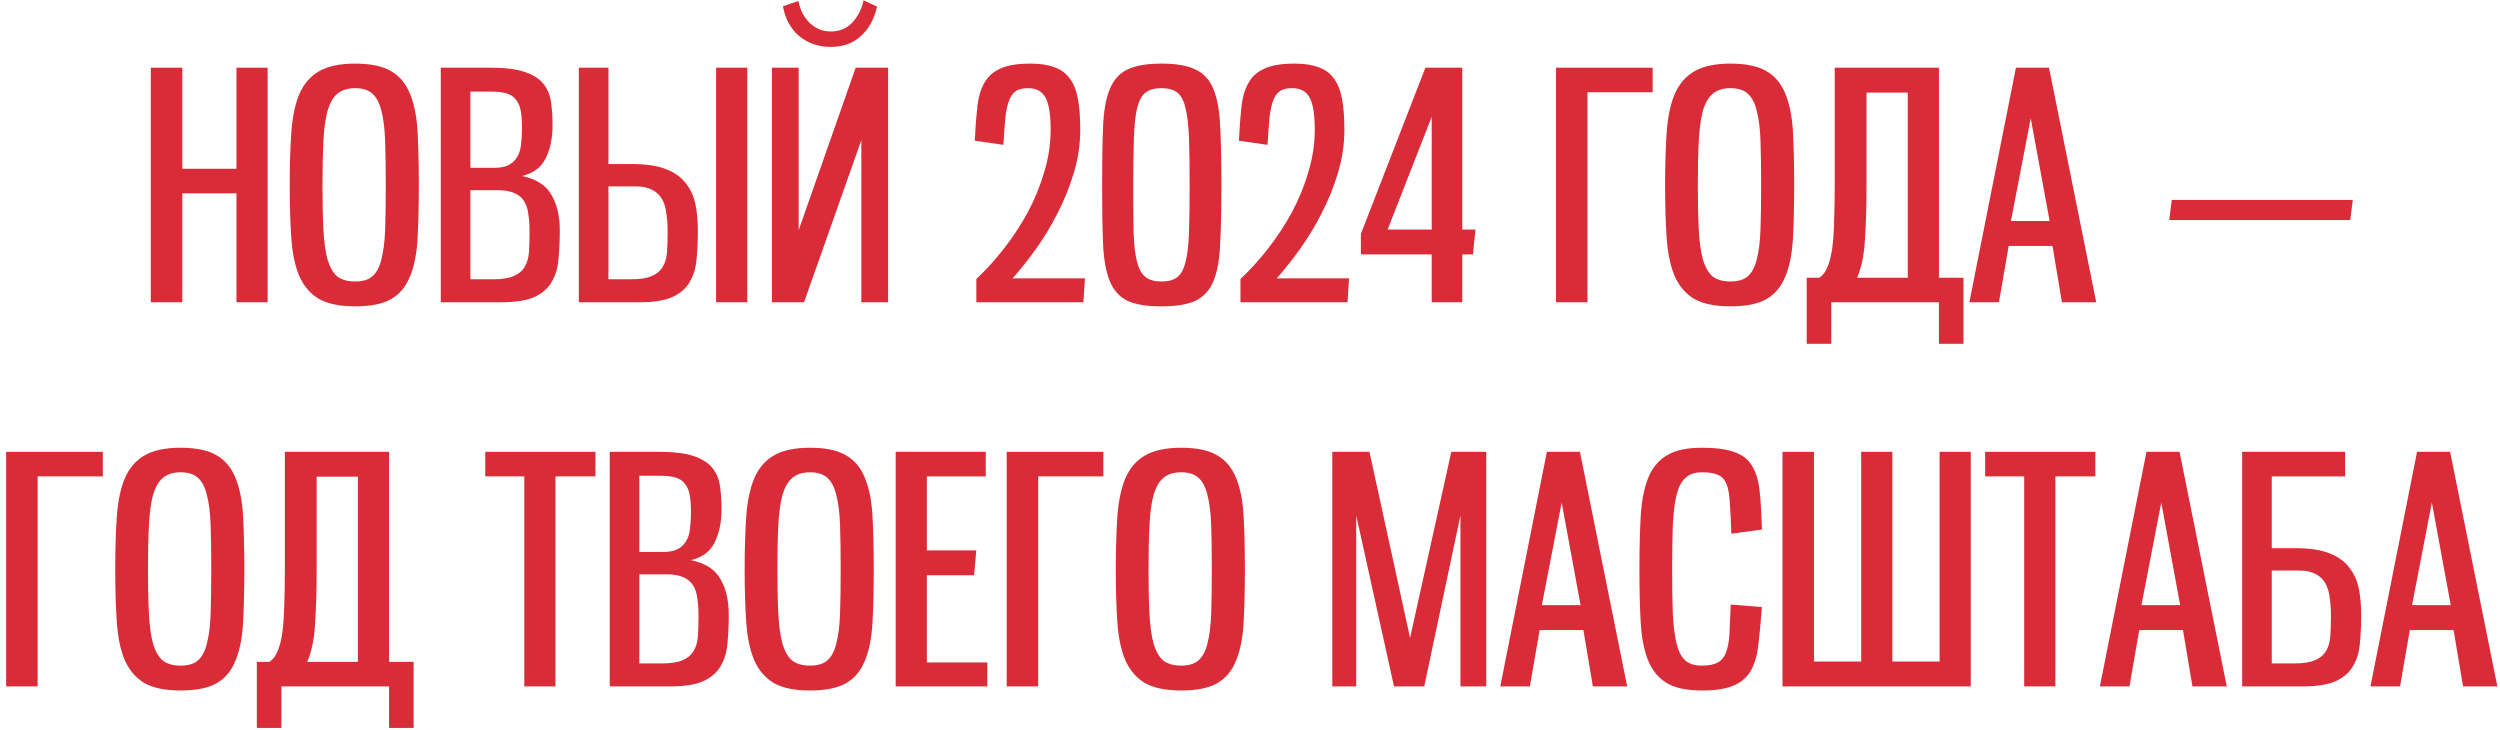 <?xml version="1.0" encoding="UTF-8"?> <svg xmlns="http://www.w3.org/2000/svg" width="397" height="116" viewBox="0 0 397 116" fill="none"> <path d="M37.55 48V30.7H28.95V48H23.95V10.75H28.95V26.8H37.55V10.75H42.5V48H37.55Z" fill="#DA2C38"></path> <path d="M56.409 48.65C53.942 48.65 52.009 48.25 50.609 47.45C49.242 46.617 48.209 45.4 47.509 43.8C46.842 42.2 46.425 40.2 46.259 37.8C46.092 35.4 46.009 32.6 46.009 29.4C46.009 26.233 46.092 23.45 46.259 21.05C46.425 18.65 46.842 16.633 47.509 15C48.209 13.367 49.242 12.15 50.609 11.35C52.009 10.517 53.942 10.1 56.409 10.1C58.842 10.1 60.742 10.5 62.109 11.3C63.475 12.1 64.475 13.3 65.109 14.9C65.775 16.5 66.175 18.517 66.309 20.95C66.442 23.35 66.509 26.167 66.509 29.4C66.509 32.667 66.442 35.5 66.309 37.9C66.175 40.3 65.775 42.3 65.109 43.9C64.475 45.5 63.475 46.7 62.109 47.5C60.742 48.267 58.842 48.65 56.409 48.65ZM56.409 44.7C57.575 44.7 58.475 44.433 59.109 43.9C59.776 43.333 60.259 42.433 60.559 41.2C60.892 39.967 61.092 38.383 61.159 36.45C61.225 34.517 61.259 32.167 61.259 29.4C61.259 26.667 61.225 24.333 61.159 22.4C61.092 20.433 60.892 18.833 60.559 17.6C60.259 16.333 59.776 15.417 59.109 14.85C58.475 14.283 57.575 14 56.409 14C55.209 14 54.259 14.3 53.559 14.9C52.892 15.467 52.376 16.367 52.009 17.6C51.675 18.833 51.459 20.433 51.359 22.4C51.259 24.333 51.209 26.667 51.209 29.4C51.209 32.167 51.259 34.517 51.359 36.45C51.459 38.383 51.675 39.967 52.009 41.2C52.376 42.433 52.892 43.333 53.559 43.9C54.259 44.433 55.209 44.7 56.409 44.7Z" fill="#DA2C38"></path> <path d="M69.995 48V10.75H77.845C80.145 10.75 81.945 10.967 83.245 11.4C84.579 11.833 85.579 12.45 86.245 13.25C86.912 14.05 87.329 15.017 87.495 16.15C87.662 17.283 87.745 18.55 87.745 19.95C87.745 21.95 87.379 23.683 86.645 25.15C85.945 26.583 84.695 27.517 82.895 27.95C85.129 28.417 86.678 29.4 87.545 30.9C88.445 32.4 88.895 34.3 88.895 36.6C88.895 38.2 88.829 39.7 88.695 41.1C88.595 42.467 88.245 43.667 87.645 44.7C87.079 45.733 86.162 46.55 84.895 47.15C83.662 47.717 81.895 48 79.595 48H69.995ZM78.295 44.35C79.695 44.35 80.778 44.183 81.545 43.85C82.345 43.517 82.928 43.033 83.295 42.4C83.695 41.767 83.928 40.983 83.995 40.05C84.062 39.117 84.095 38.033 84.095 36.8C84.095 35.733 84.028 34.783 83.895 33.95C83.795 33.117 83.562 32.433 83.195 31.9C82.829 31.333 82.312 30.917 81.645 30.65C80.978 30.35 80.112 30.2 79.045 30.2H74.695V44.35H78.295ZM78.445 26.65C79.445 26.65 80.228 26.5 80.795 26.2C81.395 25.867 81.845 25.433 82.145 24.9C82.478 24.333 82.678 23.667 82.745 22.9C82.845 22.133 82.895 21.283 82.895 20.35C82.895 19.25 82.828 18.333 82.695 17.6C82.562 16.867 82.312 16.283 81.945 15.85C81.612 15.383 81.129 15.05 80.495 14.85C79.862 14.65 79.028 14.55 77.995 14.55H74.695V26.65H78.445Z" fill="#DA2C38"></path> <path d="M91.919 48V10.75H96.619V26.05H100.369C102.669 26.05 104.502 26.333 105.869 26.9C107.269 27.467 108.319 28.25 109.019 29.25C109.752 30.217 110.236 31.333 110.469 32.6C110.702 33.867 110.819 35.2 110.819 36.6C110.819 38.2 110.752 39.7 110.619 41.1C110.519 42.467 110.169 43.667 109.569 44.7C109.002 45.733 108.086 46.55 106.819 47.15C105.586 47.717 103.819 48 101.519 48H91.919ZM100.219 44.35C101.619 44.35 102.702 44.183 103.469 43.85C104.269 43.517 104.852 43.033 105.219 42.4C105.619 41.767 105.852 40.983 105.919 40.05C105.986 39.117 106.019 38.033 106.019 36.8C106.019 35.733 105.952 34.767 105.819 33.9C105.719 33 105.486 32.233 105.119 31.6C104.752 30.967 104.236 30.483 103.569 30.15C102.902 29.783 102.036 29.6 100.969 29.6H96.619V44.35H100.219ZM113.719 48V10.75H118.669V48H113.719Z" fill="#DA2C38"></path> <path d="M141.031 48H136.781V22.25L127.681 48H122.581V10.75H126.831V36.55L135.881 10.75H141.031V48ZM139.281 1.05C138.814 3.05 137.947 4.617 136.681 5.75C135.447 6.883 133.864 7.45 131.931 7.45C129.997 7.45 128.331 6.883 126.931 5.75C125.564 4.583 124.697 3 124.331 1L126.781 0.15C126.914 0.783 127.114 1.4 127.381 2C127.681 2.567 128.047 3.083 128.481 3.55C128.914 3.983 129.414 4.333 129.981 4.6C130.581 4.867 131.231 5 131.931 5C133.331 5 134.481 4.517 135.381 3.55C136.281 2.55 136.864 1.383 137.131 0.05L139.281 1.05Z" fill="#DA2C38"></path> <path d="M155.042 48V44.3C156.575 42.867 158.042 41.25 159.442 39.45C160.875 37.617 162.142 35.683 163.242 33.65C164.342 31.583 165.209 29.45 165.842 27.25C166.509 25.05 166.842 22.833 166.842 20.6C166.842 18.133 166.559 16.417 165.992 15.45C165.459 14.483 164.542 14 163.242 14C162.442 14 161.809 14.15 161.342 14.45C160.875 14.75 160.509 15.25 160.242 15.95C159.975 16.65 159.775 17.583 159.642 18.75C159.542 19.883 159.442 21.3 159.342 23L154.792 22.35C154.892 20.317 155.025 18.533 155.192 17C155.359 15.467 155.725 14.2 156.292 13.2C156.859 12.167 157.709 11.4 158.842 10.9C159.975 10.367 161.575 10.1 163.642 10.1C165.209 10.1 166.492 10.3 167.492 10.7C168.525 11.067 169.342 11.683 169.942 12.55C170.542 13.383 170.959 14.467 171.192 15.8C171.425 17.1 171.542 18.7 171.542 20.6C171.542 22.9 171.209 25.167 170.542 27.4C169.875 29.633 169.009 31.783 167.942 33.85C166.909 35.883 165.759 37.783 164.492 39.55C163.225 41.317 161.992 42.867 160.792 44.2H172.292L172.042 48H155.042Z" fill="#DA2C38"></path> <path d="M184.463 48.65C182.096 48.65 180.279 48.35 179.013 47.75C177.746 47.117 176.813 46.067 176.213 44.6C175.613 43.1 175.263 41.117 175.163 38.65C175.063 36.183 175.013 33.1 175.013 29.4C175.013 25.7 175.063 22.617 175.163 20.15C175.263 17.65 175.613 15.667 176.213 14.2C176.813 12.7 177.746 11.65 179.013 11.05C180.279 10.417 182.096 10.1 184.463 10.1C186.796 10.1 188.596 10.417 189.863 11.05C191.163 11.65 192.113 12.7 192.713 14.2C193.313 15.667 193.663 17.633 193.763 20.1C193.896 22.567 193.963 25.667 193.963 29.4C193.963 33.1 193.896 36.2 193.763 38.7C193.663 41.167 193.313 43.133 192.713 44.6C192.113 46.067 191.163 47.117 189.863 47.75C188.596 48.35 186.796 48.65 184.463 48.65ZM184.463 44.7C185.529 44.7 186.363 44.467 186.963 44C187.563 43.533 187.996 42.733 188.263 41.6C188.563 40.433 188.746 38.867 188.813 36.9C188.879 34.9 188.913 32.4 188.913 29.4C188.913 26.4 188.879 23.917 188.813 21.95C188.746 19.95 188.563 18.367 188.263 17.2C187.996 16 187.563 15.167 186.963 14.7C186.363 14.233 185.529 14 184.463 14C183.363 14 182.513 14.233 181.913 14.7C181.313 15.167 180.863 16 180.563 17.2C180.296 18.367 180.129 19.95 180.063 21.95C179.996 23.917 179.963 26.4 179.963 29.4C179.963 32.4 179.979 34.9 180.013 36.9C180.079 38.867 180.263 40.433 180.563 41.6C180.863 42.733 181.313 43.533 181.913 44C182.513 44.467 183.363 44.7 184.463 44.7Z" fill="#DA2C38"></path> <path d="M196.985 48V44.3C198.519 42.867 199.985 41.25 201.385 39.45C202.819 37.617 204.085 35.683 205.185 33.65C206.285 31.583 207.152 29.45 207.785 27.25C208.452 25.05 208.785 22.833 208.785 20.6C208.785 18.133 208.502 16.417 207.935 15.45C207.402 14.483 206.485 14 205.185 14C204.385 14 203.752 14.15 203.285 14.45C202.819 14.75 202.452 15.25 202.185 15.95C201.919 16.65 201.719 17.583 201.585 18.75C201.485 19.883 201.385 21.3 201.285 23L196.735 22.35C196.835 20.317 196.969 18.533 197.135 17C197.302 15.467 197.669 14.2 198.235 13.2C198.802 12.167 199.652 11.4 200.785 10.9C201.919 10.367 203.519 10.1 205.585 10.1C207.152 10.1 208.435 10.3 209.435 10.7C210.469 11.067 211.285 11.683 211.885 12.55C212.485 13.383 212.902 14.467 213.135 15.8C213.369 17.1 213.485 18.7 213.485 20.6C213.485 22.9 213.152 25.167 212.485 27.4C211.819 29.633 210.952 31.783 209.885 33.85C208.852 35.883 207.702 37.783 206.435 39.55C205.169 41.317 203.935 42.867 202.735 44.2H214.235L213.985 48H196.985Z" fill="#DA2C38"></path> <path d="M227.356 48V40.4H216.106V37.15L226.356 10.75H232.206V36.45H234.306L233.906 40.4H232.206V48H227.356ZM227.356 18.55L220.356 36.45H227.356V18.55Z" fill="#DA2C38"></path> <path d="M247.095 48V10.75H262.445V14.65H252.095V48H247.095Z" fill="#DA2C38"></path> <path d="M274.817 48.65C272.35 48.65 270.417 48.25 269.017 47.45C267.65 46.617 266.617 45.4 265.917 43.8C265.25 42.2 264.834 40.2 264.667 37.8C264.5 35.4 264.417 32.6 264.417 29.4C264.417 26.233 264.5 23.45 264.667 21.05C264.834 18.65 265.25 16.633 265.917 15C266.617 13.367 267.65 12.15 269.017 11.35C270.417 10.517 272.35 10.1 274.817 10.1C277.25 10.1 279.15 10.5 280.517 11.3C281.884 12.1 282.884 13.3 283.517 14.9C284.184 16.5 284.584 18.517 284.717 20.95C284.85 23.35 284.917 26.167 284.917 29.4C284.917 32.667 284.85 35.5 284.717 37.9C284.584 40.3 284.184 42.3 283.517 43.9C282.884 45.5 281.884 46.7 280.517 47.5C279.15 48.267 277.25 48.65 274.817 48.65ZM274.817 44.7C275.984 44.7 276.884 44.433 277.517 43.9C278.184 43.333 278.667 42.433 278.967 41.2C279.3 39.967 279.5 38.383 279.567 36.45C279.634 34.517 279.667 32.167 279.667 29.4C279.667 26.667 279.634 24.333 279.567 22.4C279.5 20.433 279.3 18.833 278.967 17.6C278.667 16.333 278.184 15.417 277.517 14.85C276.884 14.283 275.984 14 274.817 14C273.617 14 272.667 14.3 271.967 14.9C271.3 15.467 270.784 16.367 270.417 17.6C270.084 18.833 269.867 20.433 269.767 22.4C269.667 24.333 269.617 26.667 269.617 29.4C269.617 32.167 269.667 34.517 269.767 36.45C269.867 38.383 270.084 39.967 270.417 41.2C270.784 42.433 271.3 43.333 271.967 43.9C272.667 44.433 273.617 44.7 274.817 44.7Z" fill="#DA2C38"></path> <path d="M302.953 14.7H296.403V29.4C296.403 32.733 296.32 35.617 296.153 38.05C296.02 40.483 295.603 42.5 294.903 44.1H302.953V14.7ZM307.903 54.6V48H290.803V54.6H286.903V44.1H288.903C289.47 43.733 289.903 43.167 290.203 42.4C290.537 41.633 290.787 40.65 290.953 39.45C291.12 38.25 291.22 36.833 291.253 35.2C291.32 33.533 291.353 31.6 291.353 29.4V10.75H307.903V44.1H311.803V54.6H307.903Z" fill="#DA2C38"></path> <path d="M327.432 48L325.932 39.05H318.982L317.432 48H312.732L320.132 10.75H325.382L332.882 48H327.432ZM322.482 18.8L319.332 35.1H325.482L322.482 18.8Z" fill="#DA2C38"></path> <path d="M344.473 34.95L344.873 31.75H373.623L373.223 34.95H344.473Z" fill="#DA2C38"></path> <path d="M0.977 109V71.75H16.327V75.65H5.977V109H0.977Z" fill="#DA2C38"></path> <path d="M28.699 109.65C26.232 109.65 24.299 109.25 22.899 108.45C21.532 107.617 20.499 106.4 19.799 104.8C19.132 103.2 18.715 101.2 18.549 98.8C18.382 96.4 18.299 93.6 18.299 90.4C18.299 87.233 18.382 84.45 18.549 82.05C18.715 79.65 19.132 77.633 19.799 76C20.499 74.367 21.532 73.15 22.899 72.35C24.299 71.517 26.232 71.1 28.699 71.1C31.132 71.1 33.032 71.5 34.399 72.3C35.766 73.1 36.766 74.3 37.399 75.9C38.066 77.5 38.465 79.517 38.599 81.95C38.732 84.35 38.799 87.167 38.799 90.4C38.799 93.667 38.732 96.5 38.599 98.9C38.465 101.3 38.066 103.3 37.399 104.9C36.766 106.5 35.766 107.7 34.399 108.5C33.032 109.267 31.132 109.65 28.699 109.65ZM28.699 105.7C29.866 105.7 30.765 105.433 31.399 104.9C32.066 104.333 32.549 103.433 32.849 102.2C33.182 100.967 33.382 99.383 33.449 97.45C33.516 95.517 33.549 93.167 33.549 90.4C33.549 87.667 33.516 85.333 33.449 83.4C33.382 81.433 33.182 79.833 32.849 78.6C32.549 77.333 32.066 76.417 31.399 75.85C30.765 75.283 29.866 75 28.699 75C27.499 75 26.549 75.3 25.849 75.9C25.182 76.467 24.666 77.367 24.299 78.6C23.965 79.833 23.749 81.433 23.649 83.4C23.549 85.333 23.499 87.667 23.499 90.4C23.499 93.167 23.549 95.517 23.649 97.45C23.749 99.383 23.965 100.967 24.299 102.2C24.666 103.433 25.182 104.333 25.849 104.9C26.549 105.433 27.499 105.7 28.699 105.7Z" fill="#DA2C38"></path> <path d="M56.835 75.7H50.285V90.4C50.285 93.733 50.202 96.617 50.035 99.05C49.902 101.483 49.485 103.5 48.785 105.1H56.835V75.7ZM61.785 115.6V109H44.685V115.6H40.785V105.1H42.785C43.352 104.733 43.785 104.167 44.085 103.4C44.419 102.633 44.669 101.65 44.835 100.45C45.002 99.25 45.102 97.833 45.135 96.2C45.202 94.533 45.235 92.6 45.235 90.4V71.75H61.785V105.1H65.685V115.6H61.785Z" fill="#DA2C38"></path> <path d="M83.26 109V75.65H77.06V71.75H94.56V75.65H88.21V109H83.26Z" fill="#DA2C38"></path> <path d="M96.826 109V71.75H104.676C106.976 71.75 108.776 71.967 110.076 72.4C111.41 72.833 112.41 73.45 113.076 74.25C113.743 75.05 114.16 76.017 114.326 77.15C114.493 78.283 114.576 79.55 114.576 80.95C114.576 82.95 114.21 84.683 113.476 86.15C112.776 87.583 111.526 88.517 109.726 88.95C111.96 89.417 113.51 90.4 114.376 91.9C115.276 93.4 115.726 95.3 115.726 97.6C115.726 99.2 115.66 100.7 115.526 102.1C115.426 103.467 115.076 104.667 114.476 105.7C113.91 106.733 112.993 107.55 111.726 108.15C110.493 108.717 108.726 109 106.426 109H96.826ZM105.126 105.35C106.526 105.35 107.61 105.183 108.376 104.85C109.176 104.517 109.76 104.033 110.126 103.4C110.526 102.767 110.76 101.983 110.826 101.05C110.893 100.117 110.926 99.033 110.926 97.8C110.926 96.733 110.86 95.783 110.726 94.95C110.626 94.117 110.393 93.433 110.026 92.9C109.66 92.333 109.143 91.917 108.476 91.65C107.81 91.35 106.943 91.2 105.876 91.2H101.526V105.35H105.126ZM105.276 87.65C106.276 87.65 107.06 87.5 107.626 87.2C108.226 86.867 108.676 86.433 108.976 85.9C109.31 85.333 109.51 84.667 109.576 83.9C109.676 83.133 109.726 82.283 109.726 81.35C109.726 80.25 109.66 79.333 109.526 78.6C109.393 77.867 109.143 77.283 108.776 76.85C108.443 76.383 107.96 76.05 107.326 75.85C106.693 75.65 105.86 75.55 104.826 75.55H101.526V87.65H105.276Z" fill="#DA2C38"></path> <path d="M128.65 109.65C126.183 109.65 124.25 109.25 122.85 108.45C121.483 107.617 120.45 106.4 119.75 104.8C119.083 103.2 118.667 101.2 118.5 98.8C118.333 96.4 118.25 93.6 118.25 90.4C118.25 87.233 118.333 84.45 118.5 82.05C118.667 79.65 119.083 77.633 119.75 76C120.45 74.367 121.483 73.15 122.85 72.35C124.25 71.517 126.183 71.1 128.65 71.1C131.083 71.1 132.983 71.5 134.35 72.3C135.717 73.1 136.717 74.3 137.35 75.9C138.017 77.5 138.417 79.517 138.55 81.95C138.683 84.35 138.75 87.167 138.75 90.4C138.75 93.667 138.683 96.5 138.55 98.9C138.417 101.3 138.017 103.3 137.35 104.9C136.717 106.5 135.717 107.7 134.35 108.5C132.983 109.267 131.083 109.65 128.65 109.65ZM128.65 105.7C129.817 105.7 130.717 105.433 131.35 104.9C132.017 104.333 132.5 103.433 132.8 102.2C133.133 100.967 133.333 99.383 133.4 97.45C133.467 95.517 133.5 93.167 133.5 90.4C133.5 87.667 133.467 85.333 133.4 83.4C133.333 81.433 133.133 79.833 132.8 78.6C132.5 77.333 132.017 76.417 131.35 75.85C130.717 75.283 129.817 75 128.65 75C127.45 75 126.5 75.3 125.8 75.9C125.133 76.467 124.617 77.367 124.25 78.6C123.917 79.833 123.7 81.433 123.6 83.4C123.5 85.333 123.45 87.667 123.45 90.4C123.45 93.167 123.5 95.517 123.6 97.45C123.7 99.383 123.917 100.967 124.25 102.2C124.617 103.433 125.133 104.333 125.8 104.9C126.5 105.433 127.45 105.7 128.65 105.7Z" fill="#DA2C38"></path> <path d="M142.236 109V71.75H156.536V75.65H147.186V87.4H155.036L154.686 91.35H147.186V105.2H156.786V109H142.236Z" fill="#DA2C38"></path> <path d="M159.863 109V71.75H175.213V75.65H164.863V109H159.863Z" fill="#DA2C38"></path> <path d="M187.586 109.65C185.119 109.65 183.186 109.25 181.786 108.45C180.419 107.617 179.386 106.4 178.686 104.8C178.019 103.2 177.602 101.2 177.436 98.8C177.269 96.4 177.186 93.6 177.186 90.4C177.186 87.233 177.269 84.45 177.436 82.05C177.602 79.65 178.019 77.633 178.686 76C179.386 74.367 180.419 73.15 181.786 72.35C183.186 71.517 185.119 71.1 187.586 71.1C190.019 71.1 191.919 71.5 193.286 72.3C194.652 73.1 195.652 74.3 196.286 75.9C196.952 77.5 197.352 79.517 197.486 81.95C197.619 84.35 197.686 87.167 197.686 90.4C197.686 93.667 197.619 96.5 197.486 98.9C197.352 101.3 196.952 103.3 196.286 104.9C195.652 106.5 194.652 107.7 193.286 108.5C191.919 109.267 190.019 109.65 187.586 109.65ZM187.586 105.7C188.752 105.7 189.652 105.433 190.286 104.9C190.952 104.333 191.436 103.433 191.736 102.2C192.069 100.967 192.269 99.383 192.336 97.45C192.402 95.517 192.436 93.167 192.436 90.4C192.436 87.667 192.402 85.333 192.336 83.4C192.269 81.433 192.069 79.833 191.736 78.6C191.436 77.333 190.952 76.417 190.286 75.85C189.652 75.283 188.752 75 187.586 75C186.386 75 185.436 75.3 184.736 75.9C184.069 76.467 183.552 77.367 183.186 78.6C182.852 79.833 182.636 81.433 182.536 83.4C182.436 85.333 182.386 87.667 182.386 90.4C182.386 93.167 182.436 95.517 182.536 97.45C182.636 99.383 182.852 100.967 183.186 102.2C183.552 103.433 184.069 104.333 184.736 104.9C185.436 105.433 186.386 105.7 187.586 105.7Z" fill="#DA2C38"></path> <path d="M231.918 109V81.85L226.168 109H221.368L215.368 81.85V109H211.568V71.75H217.468L223.918 101.3L230.468 71.75H236.018V109H231.918Z" fill="#DA2C38"></path> <path d="M252.945 109L251.445 100.05H244.495L242.945 109H238.245L245.645 71.75H250.895L258.395 109H252.945ZM247.995 79.8L244.845 96.1H250.995L247.995 79.8Z" fill="#DA2C38"></path> <path d="M279.79 96.4C279.623 98.667 279.44 100.633 279.24 102.3C279.073 103.933 278.69 105.3 278.09 106.4C277.49 107.5 276.573 108.317 275.34 108.85C274.14 109.383 272.44 109.65 270.24 109.65C267.84 109.65 265.973 109.25 264.64 108.45C263.306 107.617 262.323 106.4 261.69 104.8C261.057 103.2 260.673 101.2 260.54 98.8C260.407 96.4 260.34 93.6 260.34 90.4C260.34 87.233 260.407 84.45 260.54 82.05C260.673 79.65 261.057 77.633 261.69 76C262.323 74.367 263.306 73.15 264.64 72.35C265.973 71.517 267.84 71.1 270.24 71.1C272.473 71.1 274.207 71.333 275.44 71.8C276.707 72.233 277.64 72.967 278.24 74C278.873 75.033 279.273 76.383 279.44 78.05C279.607 79.683 279.723 81.7 279.79 84.1L274.94 84.75C274.873 82.717 274.79 81.067 274.69 79.8C274.623 78.5 274.44 77.5 274.14 76.8C273.84 76.1 273.39 75.633 272.79 75.4C272.19 75.133 271.34 75 270.24 75C269.14 75 268.273 75.3 267.64 75.9C267.006 76.467 266.54 77.367 266.24 78.6C265.94 79.833 265.74 81.433 265.64 83.4C265.573 85.333 265.54 87.667 265.54 90.4C265.54 93.167 265.573 95.517 265.64 97.45C265.74 99.383 265.94 100.967 266.24 102.2C266.54 103.433 267.006 104.333 267.64 104.9C268.273 105.433 269.14 105.7 270.24 105.7C271.34 105.7 272.19 105.533 272.79 105.2C273.39 104.867 273.823 104.333 274.09 103.6C274.39 102.833 274.573 101.833 274.64 100.6C274.706 99.367 274.773 97.833 274.84 96L279.79 96.4Z" fill="#DA2C38"></path> <path d="M283.057 109V71.75H288.057V105.05H295.557V71.75H300.507V105.05H308.007V71.75H312.957V109H283.057Z" fill="#DA2C38"></path> <path d="M321.443 109V75.65H315.243V71.75H332.743V75.65H326.393V109H321.443Z" fill="#DA2C38"></path> <path d="M348.16 109L346.66 100.05H339.71L338.16 109H333.46L340.86 71.75H346.11L353.61 109H348.16ZM343.21 79.8L340.06 96.1H346.21L343.21 79.8Z" fill="#DA2C38"></path> <path d="M356.055 109V71.75H372.405V75.65H360.755V87.05H364.505C366.805 87.05 368.638 87.333 370.005 87.9C371.405 88.467 372.455 89.25 373.155 90.25C373.888 91.217 374.371 92.333 374.605 93.6C374.838 94.867 374.955 96.2 374.955 97.6C374.955 99.2 374.888 100.7 374.755 102.1C374.655 103.467 374.305 104.667 373.705 105.7C373.138 106.733 372.221 107.55 370.955 108.15C369.721 108.717 367.955 109 365.655 109H356.055ZM364.355 105.35C365.755 105.35 366.838 105.183 367.605 104.85C368.405 104.517 368.988 104.033 369.355 103.4C369.755 102.767 369.988 101.983 370.055 101.05C370.121 100.117 370.155 99.033 370.155 97.8C370.155 96.733 370.088 95.767 369.955 94.9C369.855 94 369.621 93.233 369.255 92.6C368.888 91.967 368.371 91.483 367.705 91.15C367.038 90.783 366.171 90.6 365.105 90.6H360.755V105.35H364.355Z" fill="#DA2C38"></path> <path d="M391.129 109L389.629 100.05H382.679L381.129 109H376.429L383.829 71.75H389.079L396.579 109H391.129ZM386.179 79.8L383.029 96.1H389.179L386.179 79.8Z" fill="#DA2C38"></path> </svg> 
